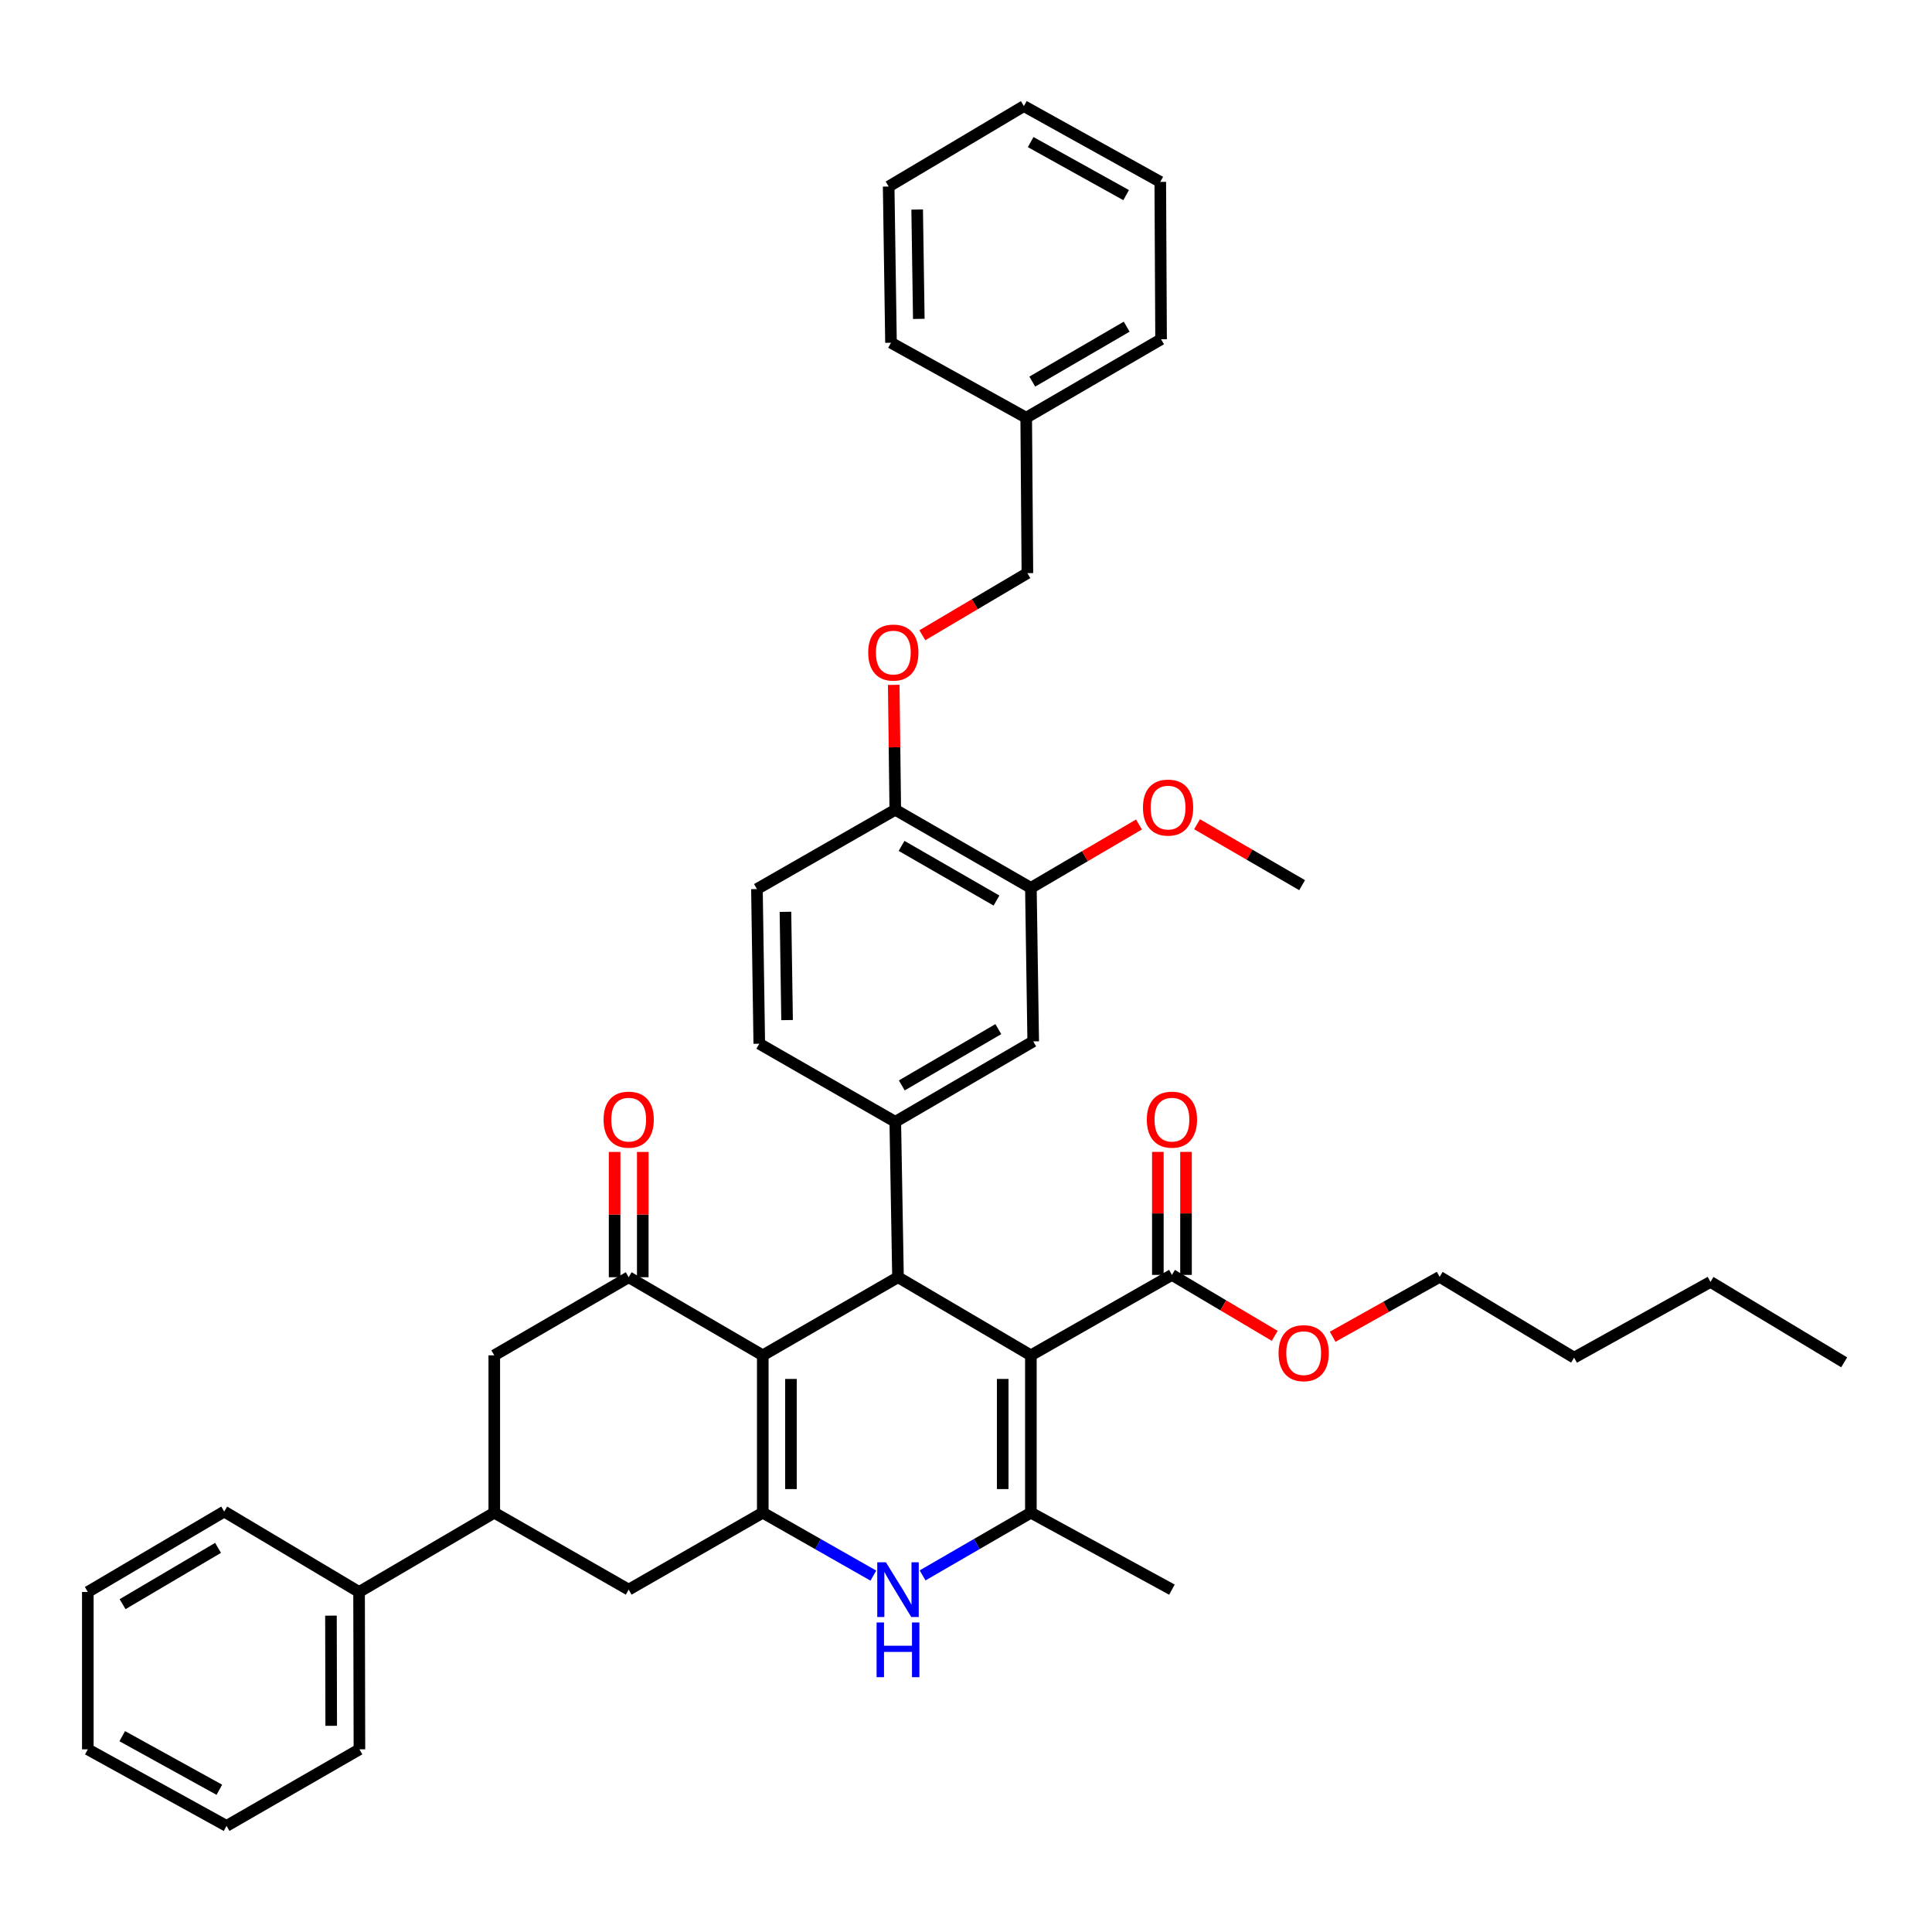 <?xml version='1.0' encoding='iso-8859-1'?>
<svg version='1.1' baseProfile='full'
              xmlns='http://www.w3.org/2000/svg'
                      xmlns:rdkit='http://www.rdkit.org/xml'
                      xmlns:xlink='http://www.w3.org/1999/xlink'
                  xml:space='preserve'
width='1000px' height='1000px' viewBox='0 0 1000 1000'>
<!-- END OF HEADER -->
<rect style='opacity:1.0;fill:#FFFFFF;stroke:none' width='1000' height='1000' x='0' y='0'> </rect>
<path class='bond-1' d='M 533.583,701.516 L 464.805,661.09' style='fill:none;fill-rule:evenodd;stroke:#000000;stroke-width:6px;stroke-linecap:butt;stroke-linejoin:miter;stroke-opacity:1' />
<path class='bond-3' d='M 533.583,701.516 L 533.583,782.968' style='fill:none;fill-rule:evenodd;stroke:#000000;stroke-width:6px;stroke-linecap:butt;stroke-linejoin:miter;stroke-opacity:1' />
<path class='bond-3' d='M 519.007,713.734 L 519.007,770.75' style='fill:none;fill-rule:evenodd;stroke:#000000;stroke-width:6px;stroke-linecap:butt;stroke-linejoin:miter;stroke-opacity:1' />
<path class='bond-7' d='M 533.583,701.516 L 606.589,659.883' style='fill:none;fill-rule:evenodd;stroke:#000000;stroke-width:6px;stroke-linecap:butt;stroke-linejoin:miter;stroke-opacity:1' />
<path class='bond-0' d='M 394.812,701.516 L 464.805,661.09' style='fill:none;fill-rule:evenodd;stroke:#000000;stroke-width:6px;stroke-linecap:butt;stroke-linejoin:miter;stroke-opacity:1' />
<path class='bond-5' d='M 394.812,701.516 L 325.41,661.09' style='fill:none;fill-rule:evenodd;stroke:#000000;stroke-width:6px;stroke-linecap:butt;stroke-linejoin:miter;stroke-opacity:1' />
<path class='bond-40' d='M 394.812,701.516 L 394.812,782.968' style='fill:none;fill-rule:evenodd;stroke:#000000;stroke-width:6px;stroke-linecap:butt;stroke-linejoin:miter;stroke-opacity:1' />
<path class='bond-40' d='M 409.389,713.734 L 409.389,770.75' style='fill:none;fill-rule:evenodd;stroke:#000000;stroke-width:6px;stroke-linecap:butt;stroke-linejoin:miter;stroke-opacity:1' />
<path class='bond-6' d='M 464.805,661.09 L 463.396,580.65' style='fill:none;fill-rule:evenodd;stroke:#000000;stroke-width:6px;stroke-linecap:butt;stroke-linejoin:miter;stroke-opacity:1' />
<path class='bond-2' d='M 394.812,782.968 L 423.432,799.253' style='fill:none;fill-rule:evenodd;stroke:#000000;stroke-width:6px;stroke-linecap:butt;stroke-linejoin:miter;stroke-opacity:1' />
<path class='bond-2' d='M 423.432,799.253 L 452.052,815.539' style='fill:none;fill-rule:evenodd;stroke:#0000FF;stroke-width:6px;stroke-linecap:butt;stroke-linejoin:miter;stroke-opacity:1' />
<path class='bond-8' d='M 394.812,782.968 L 325.41,822.795' style='fill:none;fill-rule:evenodd;stroke:#000000;stroke-width:6px;stroke-linecap:butt;stroke-linejoin:miter;stroke-opacity:1' />
<path class='bond-4' d='M 533.583,782.968 L 505.558,799.197' style='fill:none;fill-rule:evenodd;stroke:#000000;stroke-width:6px;stroke-linecap:butt;stroke-linejoin:miter;stroke-opacity:1' />
<path class='bond-4' d='M 505.558,799.197 L 477.532,815.426' style='fill:none;fill-rule:evenodd;stroke:#0000FF;stroke-width:6px;stroke-linecap:butt;stroke-linejoin:miter;stroke-opacity:1' />
<path class='bond-21' d='M 533.583,782.968 L 606.589,822.795' style='fill:none;fill-rule:evenodd;stroke:#000000;stroke-width:6px;stroke-linecap:butt;stroke-linejoin:miter;stroke-opacity:1' />
<path class='bond-10' d='M 325.41,661.09 L 255.838,701.516' style='fill:none;fill-rule:evenodd;stroke:#000000;stroke-width:6px;stroke-linecap:butt;stroke-linejoin:miter;stroke-opacity:1' />
<path class='bond-14' d='M 332.699,661.09 L 332.699,628.667' style='fill:none;fill-rule:evenodd;stroke:#000000;stroke-width:6px;stroke-linecap:butt;stroke-linejoin:miter;stroke-opacity:1' />
<path class='bond-14' d='M 332.699,628.667 L 332.699,596.245' style='fill:none;fill-rule:evenodd;stroke:#FF0000;stroke-width:6px;stroke-linecap:butt;stroke-linejoin:miter;stroke-opacity:1' />
<path class='bond-14' d='M 318.122,661.09 L 318.122,628.667' style='fill:none;fill-rule:evenodd;stroke:#000000;stroke-width:6px;stroke-linecap:butt;stroke-linejoin:miter;stroke-opacity:1' />
<path class='bond-14' d='M 318.122,628.667 L 318.122,596.245' style='fill:none;fill-rule:evenodd;stroke:#FF0000;stroke-width:6px;stroke-linecap:butt;stroke-linejoin:miter;stroke-opacity:1' />
<path class='bond-11' d='M 463.396,580.65 L 534.79,539.017' style='fill:none;fill-rule:evenodd;stroke:#000000;stroke-width:6px;stroke-linecap:butt;stroke-linejoin:miter;stroke-opacity:1' />
<path class='bond-11' d='M 466.762,561.813 L 516.738,532.67' style='fill:none;fill-rule:evenodd;stroke:#000000;stroke-width:6px;stroke-linecap:butt;stroke-linejoin:miter;stroke-opacity:1' />
<path class='bond-15' d='M 463.396,580.65 L 392.998,540.224' style='fill:none;fill-rule:evenodd;stroke:#000000;stroke-width:6px;stroke-linecap:butt;stroke-linejoin:miter;stroke-opacity:1' />
<path class='bond-17' d='M 613.877,659.883 L 613.877,628.049' style='fill:none;fill-rule:evenodd;stroke:#000000;stroke-width:6px;stroke-linecap:butt;stroke-linejoin:miter;stroke-opacity:1' />
<path class='bond-17' d='M 613.877,628.049 L 613.877,596.215' style='fill:none;fill-rule:evenodd;stroke:#FF0000;stroke-width:6px;stroke-linecap:butt;stroke-linejoin:miter;stroke-opacity:1' />
<path class='bond-17' d='M 599.3,659.883 L 599.3,628.049' style='fill:none;fill-rule:evenodd;stroke:#000000;stroke-width:6px;stroke-linecap:butt;stroke-linejoin:miter;stroke-opacity:1' />
<path class='bond-17' d='M 599.3,628.049 L 599.3,596.215' style='fill:none;fill-rule:evenodd;stroke:#FF0000;stroke-width:6px;stroke-linecap:butt;stroke-linejoin:miter;stroke-opacity:1' />
<path class='bond-20' d='M 606.589,659.883 L 633.192,675.655' style='fill:none;fill-rule:evenodd;stroke:#000000;stroke-width:6px;stroke-linecap:butt;stroke-linejoin:miter;stroke-opacity:1' />
<path class='bond-20' d='M 633.192,675.655 L 659.794,691.427' style='fill:none;fill-rule:evenodd;stroke:#FF0000;stroke-width:6px;stroke-linecap:butt;stroke-linejoin:miter;stroke-opacity:1' />
<path class='bond-9' d='M 325.41,822.795 L 255.838,782.968' style='fill:none;fill-rule:evenodd;stroke:#000000;stroke-width:6px;stroke-linecap:butt;stroke-linejoin:miter;stroke-opacity:1' />
<path class='bond-18' d='M 255.838,782.968 L 185.854,824.002' style='fill:none;fill-rule:evenodd;stroke:#000000;stroke-width:6px;stroke-linecap:butt;stroke-linejoin:miter;stroke-opacity:1' />
<path class='bond-41' d='M 255.838,782.968 L 255.838,701.516' style='fill:none;fill-rule:evenodd;stroke:#000000;stroke-width:6px;stroke-linecap:butt;stroke-linejoin:miter;stroke-opacity:1' />
<path class='bond-12' d='M 534.79,539.017 L 533.583,459.557' style='fill:none;fill-rule:evenodd;stroke:#000000;stroke-width:6px;stroke-linecap:butt;stroke-linejoin:miter;stroke-opacity:1' />
<path class='bond-23' d='M 533.583,459.557 L 561.557,443.155' style='fill:none;fill-rule:evenodd;stroke:#000000;stroke-width:6px;stroke-linecap:butt;stroke-linejoin:miter;stroke-opacity:1' />
<path class='bond-23' d='M 561.557,443.155 L 589.531,426.753' style='fill:none;fill-rule:evenodd;stroke:#FF0000;stroke-width:6px;stroke-linecap:butt;stroke-linejoin:miter;stroke-opacity:1' />
<path class='bond-42' d='M 533.583,459.557 L 463.396,419.131' style='fill:none;fill-rule:evenodd;stroke:#000000;stroke-width:6px;stroke-linecap:butt;stroke-linejoin:miter;stroke-opacity:1' />
<path class='bond-42' d='M 515.78,466.125 L 466.649,437.826' style='fill:none;fill-rule:evenodd;stroke:#000000;stroke-width:6px;stroke-linecap:butt;stroke-linejoin:miter;stroke-opacity:1' />
<path class='bond-13' d='M 463.396,419.131 L 391.791,460.173' style='fill:none;fill-rule:evenodd;stroke:#000000;stroke-width:6px;stroke-linecap:butt;stroke-linejoin:miter;stroke-opacity:1' />
<path class='bond-16' d='M 463.396,419.131 L 462.994,386.807' style='fill:none;fill-rule:evenodd;stroke:#000000;stroke-width:6px;stroke-linecap:butt;stroke-linejoin:miter;stroke-opacity:1' />
<path class='bond-16' d='M 462.994,386.807 L 462.592,354.483' style='fill:none;fill-rule:evenodd;stroke:#FF0000;stroke-width:6px;stroke-linecap:butt;stroke-linejoin:miter;stroke-opacity:1' />
<path class='bond-19' d='M 392.998,540.224 L 391.791,460.173' style='fill:none;fill-rule:evenodd;stroke:#000000;stroke-width:6px;stroke-linecap:butt;stroke-linejoin:miter;stroke-opacity:1' />
<path class='bond-19' d='M 407.392,527.997 L 406.548,471.961' style='fill:none;fill-rule:evenodd;stroke:#000000;stroke-width:6px;stroke-linecap:butt;stroke-linejoin:miter;stroke-opacity:1' />
<path class='bond-22' d='M 477.399,328.806 L 504.588,312.726' style='fill:none;fill-rule:evenodd;stroke:#FF0000;stroke-width:6px;stroke-linecap:butt;stroke-linejoin:miter;stroke-opacity:1' />
<path class='bond-22' d='M 504.588,312.726 L 531.777,296.645' style='fill:none;fill-rule:evenodd;stroke:#000000;stroke-width:6px;stroke-linecap:butt;stroke-linejoin:miter;stroke-opacity:1' />
<path class='bond-25' d='M 185.854,824.002 L 186.04,905.454' style='fill:none;fill-rule:evenodd;stroke:#000000;stroke-width:6px;stroke-linecap:butt;stroke-linejoin:miter;stroke-opacity:1' />
<path class='bond-25' d='M 171.305,836.253 L 171.435,893.27' style='fill:none;fill-rule:evenodd;stroke:#000000;stroke-width:6px;stroke-linecap:butt;stroke-linejoin:miter;stroke-opacity:1' />
<path class='bond-26' d='M 185.854,824.002 L 116.055,782.369' style='fill:none;fill-rule:evenodd;stroke:#000000;stroke-width:6px;stroke-linecap:butt;stroke-linejoin:miter;stroke-opacity:1' />
<path class='bond-27' d='M 689.793,691.901 L 717.479,676.398' style='fill:none;fill-rule:evenodd;stroke:#FF0000;stroke-width:6px;stroke-linecap:butt;stroke-linejoin:miter;stroke-opacity:1' />
<path class='bond-27' d='M 717.479,676.398 L 745.166,660.896' style='fill:none;fill-rule:evenodd;stroke:#000000;stroke-width:6px;stroke-linecap:butt;stroke-linejoin:miter;stroke-opacity:1' />
<path class='bond-24' d='M 531.777,296.645 L 531.162,216.206' style='fill:none;fill-rule:evenodd;stroke:#000000;stroke-width:6px;stroke-linecap:butt;stroke-linejoin:miter;stroke-opacity:1' />
<path class='bond-28' d='M 619.594,426.627 L 646.784,442.396' style='fill:none;fill-rule:evenodd;stroke:#FF0000;stroke-width:6px;stroke-linecap:butt;stroke-linejoin:miter;stroke-opacity:1' />
<path class='bond-28' d='M 646.784,442.396 L 673.974,458.165' style='fill:none;fill-rule:evenodd;stroke:#000000;stroke-width:6px;stroke-linecap:butt;stroke-linejoin:miter;stroke-opacity:1' />
<path class='bond-29' d='M 531.162,216.206 L 600.969,175.601' style='fill:none;fill-rule:evenodd;stroke:#000000;stroke-width:6px;stroke-linecap:butt;stroke-linejoin:miter;stroke-opacity:1' />
<path class='bond-29' d='M 534.304,197.515 L 583.169,169.092' style='fill:none;fill-rule:evenodd;stroke:#000000;stroke-width:6px;stroke-linecap:butt;stroke-linejoin:miter;stroke-opacity:1' />
<path class='bond-30' d='M 531.162,216.206 L 461.177,177.399' style='fill:none;fill-rule:evenodd;stroke:#000000;stroke-width:6px;stroke-linecap:butt;stroke-linejoin:miter;stroke-opacity:1' />
<path class='bond-35' d='M 186.04,905.454 L 117.262,945.087' style='fill:none;fill-rule:evenodd;stroke:#000000;stroke-width:6px;stroke-linecap:butt;stroke-linejoin:miter;stroke-opacity:1' />
<path class='bond-34' d='M 116.055,782.369 L 45.455,824.002' style='fill:none;fill-rule:evenodd;stroke:#000000;stroke-width:6px;stroke-linecap:butt;stroke-linejoin:miter;stroke-opacity:1' />
<path class='bond-34' d='M 112.869,801.17 L 63.449,830.313' style='fill:none;fill-rule:evenodd;stroke:#000000;stroke-width:6px;stroke-linecap:butt;stroke-linejoin:miter;stroke-opacity:1' />
<path class='bond-31' d='M 745.166,660.896 L 814.754,702.723' style='fill:none;fill-rule:evenodd;stroke:#000000;stroke-width:6px;stroke-linecap:butt;stroke-linejoin:miter;stroke-opacity:1' />
<path class='bond-37' d='M 600.969,175.601 L 600.556,94.133' style='fill:none;fill-rule:evenodd;stroke:#000000;stroke-width:6px;stroke-linecap:butt;stroke-linejoin:miter;stroke-opacity:1' />
<path class='bond-36' d='M 461.177,177.399 L 459.97,96.546' style='fill:none;fill-rule:evenodd;stroke:#000000;stroke-width:6px;stroke-linecap:butt;stroke-linejoin:miter;stroke-opacity:1' />
<path class='bond-36' d='M 475.571,165.054 L 474.727,108.457' style='fill:none;fill-rule:evenodd;stroke:#000000;stroke-width:6px;stroke-linecap:butt;stroke-linejoin:miter;stroke-opacity:1' />
<path class='bond-32' d='M 814.754,702.723 L 885.338,663.511' style='fill:none;fill-rule:evenodd;stroke:#000000;stroke-width:6px;stroke-linecap:butt;stroke-linejoin:miter;stroke-opacity:1' />
<path class='bond-33' d='M 885.338,663.511 L 954.545,705.144' style='fill:none;fill-rule:evenodd;stroke:#000000;stroke-width:6px;stroke-linecap:butt;stroke-linejoin:miter;stroke-opacity:1' />
<path class='bond-38' d='M 45.455,824.002 L 45.455,905.454' style='fill:none;fill-rule:evenodd;stroke:#000000;stroke-width:6px;stroke-linecap:butt;stroke-linejoin:miter;stroke-opacity:1' />
<path class='bond-43' d='M 117.262,945.087 L 45.455,905.454' style='fill:none;fill-rule:evenodd;stroke:#000000;stroke-width:6px;stroke-linecap:butt;stroke-linejoin:miter;stroke-opacity:1' />
<path class='bond-43' d='M 113.534,926.38 L 63.269,898.637' style='fill:none;fill-rule:evenodd;stroke:#000000;stroke-width:6px;stroke-linecap:butt;stroke-linejoin:miter;stroke-opacity:1' />
<path class='bond-39' d='M 459.97,96.546 L 529.955,54.913' style='fill:none;fill-rule:evenodd;stroke:#000000;stroke-width:6px;stroke-linecap:butt;stroke-linejoin:miter;stroke-opacity:1' />
<path class='bond-44' d='M 600.556,94.133 L 529.955,54.913' style='fill:none;fill-rule:evenodd;stroke:#000000;stroke-width:6px;stroke-linecap:butt;stroke-linejoin:miter;stroke-opacity:1' />
<path class='bond-44' d='M 582.887,100.993 L 533.467,73.539' style='fill:none;fill-rule:evenodd;stroke:#000000;stroke-width:6px;stroke-linecap:butt;stroke-linejoin:miter;stroke-opacity:1' />
<path  class='atom-5' d='M 458.545 808.635
L 467.825 823.635
Q 468.745 825.115, 470.225 827.795
Q 471.705 830.475, 471.785 830.635
L 471.785 808.635
L 475.545 808.635
L 475.545 836.955
L 471.665 836.955
L 461.705 820.555
Q 460.545 818.635, 459.305 816.435
Q 458.105 814.235, 457.745 813.555
L 457.745 836.955
L 454.065 836.955
L 454.065 808.635
L 458.545 808.635
' fill='#0000FF'/>
<path  class='atom-5' d='M 453.725 839.787
L 457.565 839.787
L 457.565 851.827
L 472.045 851.827
L 472.045 839.787
L 475.885 839.787
L 475.885 868.107
L 472.045 868.107
L 472.045 855.027
L 457.565 855.027
L 457.565 868.107
L 453.725 868.107
L 453.725 839.787
' fill='#0000FF'/>
<path  class='atom-15' d='M 312.41 579.524
Q 312.41 572.724, 315.77 568.924
Q 319.13 565.124, 325.41 565.124
Q 331.69 565.124, 335.05 568.924
Q 338.41 572.724, 338.41 579.524
Q 338.41 586.404, 335.01 590.324
Q 331.61 594.204, 325.41 594.204
Q 319.17 594.204, 315.77 590.324
Q 312.41 586.444, 312.41 579.524
M 325.41 591.004
Q 329.73 591.004, 332.05 588.124
Q 334.41 585.204, 334.41 579.524
Q 334.41 573.964, 332.05 571.164
Q 329.73 568.324, 325.41 568.324
Q 321.09 568.324, 318.73 571.124
Q 316.41 573.924, 316.41 579.524
Q 316.41 585.244, 318.73 588.124
Q 321.09 591.004, 325.41 591.004
' fill='#FF0000'/>
<path  class='atom-17' d='M 449.384 337.767
Q 449.384 330.967, 452.744 327.167
Q 456.104 323.367, 462.384 323.367
Q 468.664 323.367, 472.024 327.167
Q 475.384 330.967, 475.384 337.767
Q 475.384 344.647, 471.984 348.567
Q 468.584 352.447, 462.384 352.447
Q 456.144 352.447, 452.744 348.567
Q 449.384 344.687, 449.384 337.767
M 462.384 349.247
Q 466.704 349.247, 469.024 346.367
Q 471.384 343.447, 471.384 337.767
Q 471.384 332.207, 469.024 329.407
Q 466.704 326.567, 462.384 326.567
Q 458.064 326.567, 455.704 329.367
Q 453.384 332.167, 453.384 337.767
Q 453.384 343.487, 455.704 346.367
Q 458.064 349.247, 462.384 349.247
' fill='#FF0000'/>
<path  class='atom-18' d='M 593.589 579.524
Q 593.589 572.724, 596.949 568.924
Q 600.309 565.124, 606.589 565.124
Q 612.869 565.124, 616.229 568.924
Q 619.589 572.724, 619.589 579.524
Q 619.589 586.404, 616.189 590.324
Q 612.789 594.204, 606.589 594.204
Q 600.349 594.204, 596.949 590.324
Q 593.589 586.444, 593.589 579.524
M 606.589 591.004
Q 610.909 591.004, 613.229 588.124
Q 615.589 585.204, 615.589 579.524
Q 615.589 573.964, 613.229 571.164
Q 610.909 568.324, 606.589 568.324
Q 602.269 568.324, 599.909 571.124
Q 597.589 573.924, 597.589 579.524
Q 597.589 585.244, 599.909 588.124
Q 602.269 591.004, 606.589 591.004
' fill='#FF0000'/>
<path  class='atom-21' d='M 661.776 700.39
Q 661.776 693.59, 665.136 689.79
Q 668.496 685.99, 674.776 685.99
Q 681.056 685.99, 684.416 689.79
Q 687.776 693.59, 687.776 700.39
Q 687.776 707.27, 684.376 711.19
Q 680.976 715.07, 674.776 715.07
Q 668.536 715.07, 665.136 711.19
Q 661.776 707.31, 661.776 700.39
M 674.776 711.87
Q 679.096 711.87, 681.416 708.99
Q 683.776 706.07, 683.776 700.39
Q 683.776 694.83, 681.416 692.03
Q 679.096 689.19, 674.776 689.19
Q 670.456 689.19, 668.096 691.99
Q 665.776 694.79, 665.776 700.39
Q 665.776 706.11, 668.096 708.99
Q 670.456 711.87, 674.776 711.87
' fill='#FF0000'/>
<path  class='atom-24' d='M 591.589 418.004
Q 591.589 411.204, 594.949 407.404
Q 598.309 403.604, 604.589 403.604
Q 610.869 403.604, 614.229 407.404
Q 617.589 411.204, 617.589 418.004
Q 617.589 424.884, 614.189 428.804
Q 610.789 432.684, 604.589 432.684
Q 598.349 432.684, 594.949 428.804
Q 591.589 424.924, 591.589 418.004
M 604.589 429.484
Q 608.909 429.484, 611.229 426.604
Q 613.589 423.684, 613.589 418.004
Q 613.589 412.444, 611.229 409.644
Q 608.909 406.804, 604.589 406.804
Q 600.269 406.804, 597.909 409.604
Q 595.589 412.404, 595.589 418.004
Q 595.589 423.724, 597.909 426.604
Q 600.269 429.484, 604.589 429.484
' fill='#FF0000'/>
</svg>
